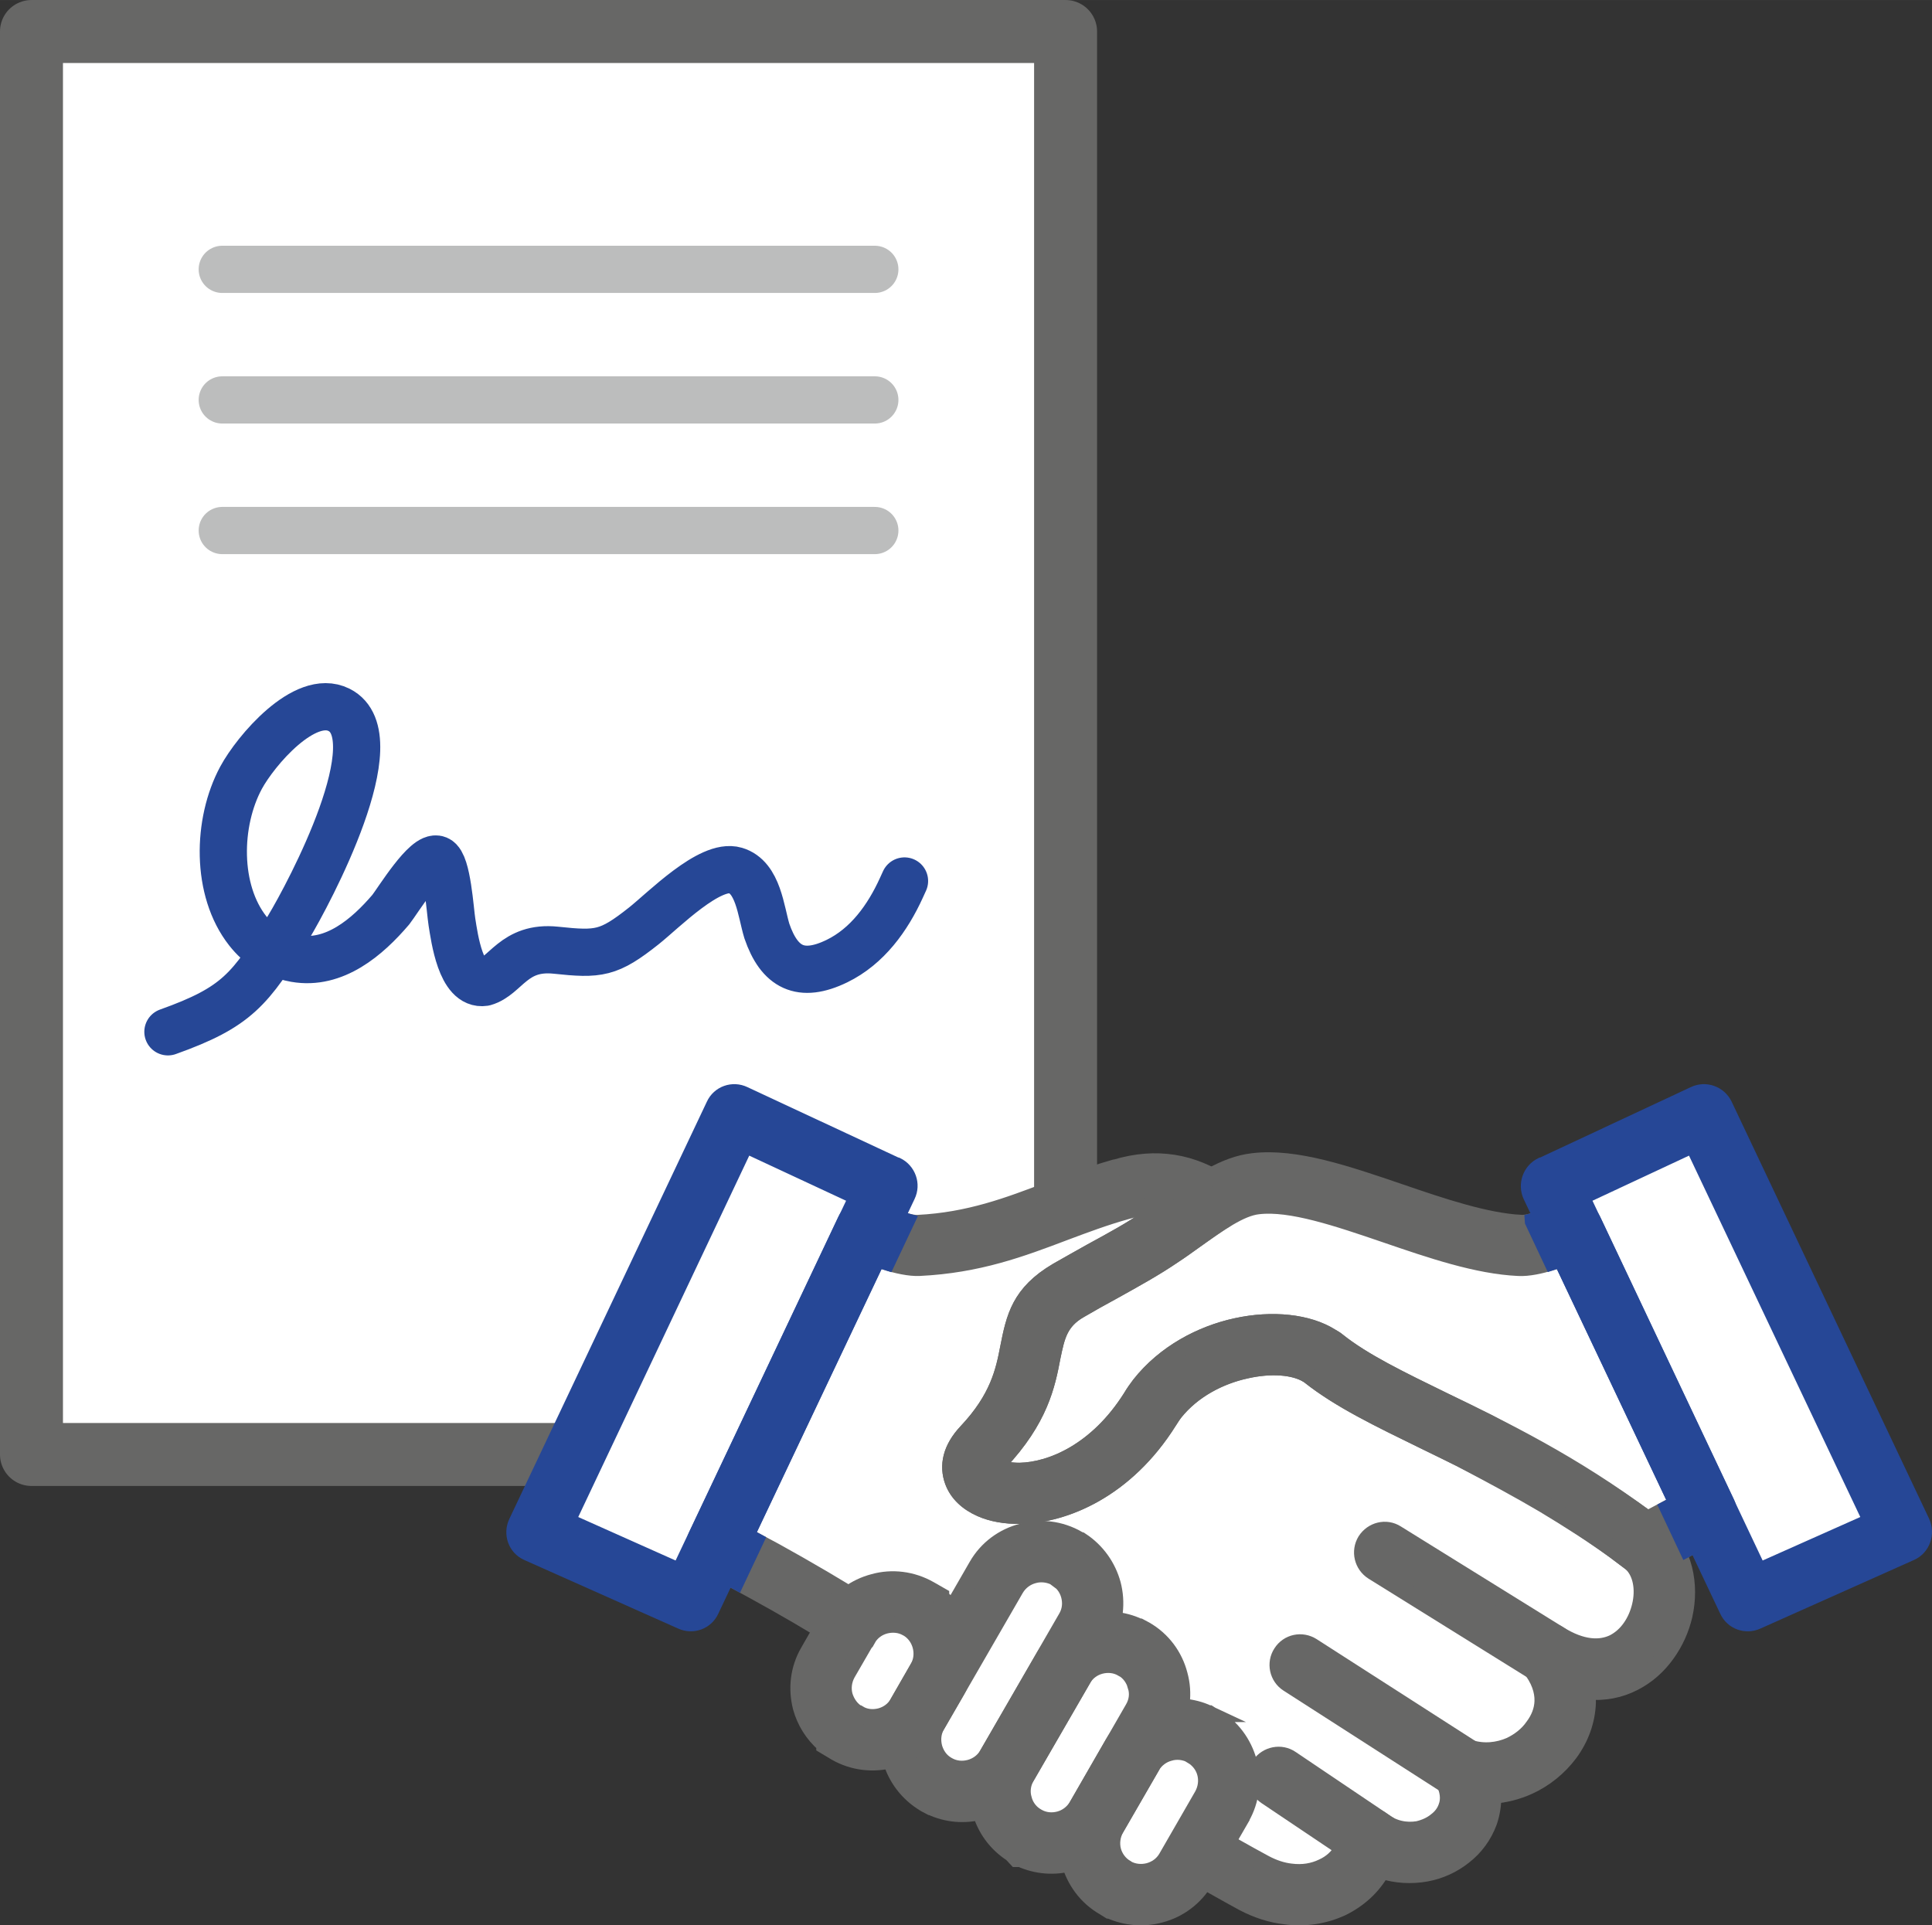 <?xml version="1.0" encoding="UTF-8"?>
<!DOCTYPE svg PUBLIC "-//W3C//DTD SVG 1.1//EN" "http://www.w3.org/Graphics/SVG/1.1/DTD/svg11.dtd">
<!-- Creator: CorelDRAW -->
<svg xmlns="http://www.w3.org/2000/svg" xml:space="preserve" width="30.682mm" height="30.577mm" version="1.1" style="shape-rendering:geometricPrecision; text-rendering:geometricPrecision; image-rendering:optimizeQuality; fill-rule:evenodd; clip-rule:evenodd"
viewBox="0 0 986.43 983.04"
 xmlns:xlink="http://www.w3.org/1999/xlink"
 xmlns:xodm="http://www.corel.com/coreldraw/odm/2003">
 <rect x="0" y="0" width="986.43" height="983.04" fill="#333333" stroke="none"/>
 <defs>
  <style type="text/css">
   <![CDATA[
    .str0 {stroke:#676766;stroke-width:32.15;stroke-linecap:round;stroke-linejoin:round;stroke-miterlimit:22.926}
    .str2 {stroke:#264796;stroke-width:24.11;stroke-linecap:round;stroke-linejoin:round;stroke-miterlimit:22.926}
    .str1 {stroke:#BCBDBD;stroke-width:24.11;stroke-linecap:round;stroke-linejoin:round;stroke-miterlimit:22.926}
    .str4 {stroke:#264796;stroke-width:8.58;stroke-miterlimit:10}
    .str3 {stroke:#676766;stroke-width:8.58;stroke-miterlimit:10}
    .fil1 {fill:none}
    .fil2 {fill:white}
    .fil0 {fill:white}
    .fil4 {fill:#264796;fill-rule:nonzero}
    .fil3 {fill:#676766;fill-rule:nonzero}
   ]]>
  </style>
 </defs>
 <g id="Ebene_x0020_1">
  <rect class="fil0 str0" x="16.07" y="16.08" width="527.99" height="726.55"/>
  <line class="fil1 str1" x1="113.48" y1="137.52" x2="446.66" y2= "137.52" />
  <line class="fil1 str1" x1="113.48" y1="204.19" x2="446.66" y2= "204.19" />
  <line class="fil1 str1" x1="113.48" y1="270.87" x2="446.66" y2= "270.87" />
  <path class="fil1 str2" d="M85.74 526.82c35.27,-12.61 41.97,-21.53 61.48,-53.16 10.7,-17.7 53.17,-97.56 25.88,-111.23 -17.51,-8.77 -42.66,21.01 -50.02,34.66 -12.32,22.87 -12.92,57.48 3.45,78.24 5.98,7.58 12.46,11.26 21.72,13.56l2.59 0.54c19.92,3.45 36.69,-10.91 48.7,-25 3.6,-4.63 18,-28.18 23.89,-25.67 4.95,2.11 6.4,26.31 7.32,32.02 1.29,8.02 4.54,32.64 16.49,30.81 11.01,-3.1 15,-18.7 36.58,-16.44 21.9,2.33 26.94,1.83 44.89,-12.4 10.1,-8.01 33.73,-32.15 46.75,-28.32 11.72,3.45 13,20.83 16.08,30.92 6.39,18.68 17.32,24.33 35.75,15.38 15.55,-7.56 25.94,-22.05 32.92,-37.39l1.61 -3.53"/>
  <polygon class="fil2" points="366.12,571.46 372.51,567.06 445.63,599.43 446.43,625.4 472.4,630.99 549.92,612.21 607.46,600.62 643.82,603.42 752.98,620.68 795.65,631.79 791.26,603.42 871.17,572.65 970.67,776.04 904.74,813.6 862.78,771.64 845.82,799 824.43,853.95 802.85,862.74 782.07,904.3 753.42,912.75 726.93,946.25 680.98,956.65 634.89,971.46 600.66,952.65 569.1,969.03 547.92,933.87 520.35,937.86 507.16,914.29 479.19,914.69 465.89,893.74 428.85,890.31 421.66,844.36 423.65,819.99 364.92,788.82 347.33,820.79 272.21,778.43 358.56,577.51 "/>
  <g id="_2293073978512">
   <path class="fil3 str3" d="M776.49 624.59c1.69,0.09 3.94,-0.33 6.34,-1l9.64 20.68c-5.76,1.78 -12.07,3.2 -17.12,2.94 -21.17,-0.96 -44.77,-9.05 -67.88,-16.97 -24.58,-8.4 -48.48,-16.49 -64.99,-14.55 -9.2,0.97 -20.2,8.89 -32.95,17.94 -3.4,2.43 -6.96,5.01 -10.19,7.11 -9.71,6.64 -20.04,12.3 -31.04,18.43 -5.65,3.06 -11.48,6.31 -16.97,9.53 -10.52,5.99 -11.95,13.9 -14.08,23.93 -2.74,14.55 -6.29,32.01 -27.14,54.16 -1.47,1.45 -2.11,1.45 -2.11,1.61 0,0.17 0.63,0.48 1.78,0.97 2.74,1.13 6.29,1.78 10.82,1.78 16.48,-0.32 39.76,-10.35 56.9,-37.5 1.45,-2.43 2.91,-4.53 4.51,-6.62 12.77,-16.18 31.37,-25.87 49.15,-29.74 18.42,-4.05 36.83,-2.1 48.48,5.32 1.13,0.65 2.28,1.3 3.23,2.11 13.1,10.52 32.17,19.72 54.31,30.54 30.06,14.55 65.94,32.01 103.93,60.45l10.12 -5.38 9.6 20.58c-6.14,3.23 -12.28,6.47 -15.03,8.08 -3.86,2.26 -8.87,2.1 -12.76,-0.81 -37.98,-29.41 -75.01,-47.52 -105.87,-62.56 -23.12,-11.3 -42.99,-20.85 -58.52,-33.12 -0.32,-0.17 -0.65,-0.5 -0.96,-0.65 -6.79,-4.21 -18.74,-5.17 -31.52,-2.26 -13.41,2.91 -27.16,10.02 -36.37,21.5 -1.13,1.45 -2.1,3.06 -3.06,4.51 -21.99,35.08 -53.34,47.85 -75.81,48.17 -7.59,0.15 -14.55,-1.13 -20.04,-3.56 -6.96,-3.06 -11.96,-7.76 -14.23,-13.9 -2.91,-7.92 -1.13,-16.64 6.94,-25.21 16.18,-17.14 19.08,-31.2 21.34,-42.99 3.08,-15.53 5.66,-27.81 24.9,-39.13 6.29,-3.56 11.95,-6.79 17.46,-9.85 10.67,-5.82 20.52,-11.15 29.09,-17.14 3.71,-2.58 6.94,-4.68 10.02,-6.96 15.18,-10.82 28.61,-20.35 43.47,-21.97 21.5,-2.58 47.85,6.47 74.84,15.68 21.67,7.44 43.81,14.86 61.75,15.83z"/>
   <path class="fil3 str3" d="M482.16 845.39l2.43 1.62 -5.99 10.35c2.26,-3.72 3.39,-7.92 3.56,-11.96zm-20.55 -221.96c2.64,0.76 5.13,1.26 6.97,1.16 26.18,-1.28 46.55,-9.05 66.9,-16.81 10.84,-4.04 21.67,-8.07 33.62,-11.48l0.32 0c10.67,-3.23 20.52,-3.88 29.75,-2.43 9.36,1.47 17.94,5.18 25.69,10.19 5.33,3.56 6.62,10.67 3.23,15.84 -1.13,1.62 -2.58,2.91 -4.21,3.71 -4.19,2.75 -9.2,6.31 -14.36,10.02 -3.4,2.43 -6.96,5.01 -10.19,7.11 -9.71,6.64 -20.04,12.3 -31.04,18.43 -5.65,3.06 -11.48,6.31 -16.97,9.53 -10.52,5.99 -11.95,13.9 -14.08,23.93 -2.74,14.55 -6.29,32.01 -27.14,54.16 -1.47,1.45 -2.11,1.45 -2.11,1.61 0,0.17 0.63,0.48 1.78,0.97 2.74,1.13 6.29,1.78 10.82,1.78 16.48,-0.32 39.76,-10.35 56.9,-37.5 1.45,-2.43 2.91,-4.53 4.51,-6.62 12.77,-16.18 31.37,-25.87 49.15,-29.74 18.42,-4.05 36.83,-2.1 48.48,5.32 1.13,0.65 2.28,1.3 3.23,2.11 13.1,10.52 32.17,19.72 54.31,30.54 6.46,3.08 13.1,6.31 22.14,10.84l0.31 0.15c13.27,7.11 26.68,14.38 40.1,22.32 13.41,7.92 26.51,16.31 39.11,25.36l4.03 3.08 4.05 3.08c0.15,0.15 0.48,0.48 0.8,0.8 12.28,11 15.68,28.12 12.12,43.96 -1.62,6.95 -4.68,13.74 -8.89,19.56 -4.36,6.14 -10.02,11.15 -16.64,14.55 -7.13,3.72 -15.2,5.34 -24.09,4.53 0.32,1.94 0.32,3.88 0.32,5.82 -0.32,9.54 -3.73,18.43 -9.22,25.86 -5.33,7.11 -12.6,13.09 -20.85,16.81 -5.66,2.58 -11.95,4.2 -18.26,4.69 0.15,4.69 -0.65,9.37 -2.1,13.58 -2.58,6.95 -6.94,12.93 -12.77,17.45 -5.49,4.37 -12.11,7.44 -19.24,8.73 -7.27,1.3 -15.19,0.97 -22.63,-1.45 -4.51,8.24 -11.78,14.87 -20.52,19.07 -8.4,3.88 -18.42,5.66 -28.76,4.21 -7.11,-0.81 -14.23,-3.07 -21.34,-6.79 -10.02,-5.49 -19.87,-10.99 -29.59,-16.81l0.17 -0.49 11.15 -19.24c9.54,5.66 19.24,11.16 29.11,16.49 4.51,2.43 9.05,3.88 13.26,4.36 6.14,0.81 11.63,-0.16 16.31,-2.42 4.36,-1.94 7.92,-5.17 10.19,-9.21 0.96,-1.94 1.76,-4.2 2.09,-6.63 0.17,-2.1 0.98,-4.04 2.28,-5.82 3.88,-5.01 11,-5.98 15.99,-2.11 5.66,4.37 12.13,5.5 18.11,4.53 3.56,-0.81 6.79,-2.26 9.37,-4.37 2.58,-1.94 4.38,-4.36 5.34,-7.11 1.45,-3.72 1.13,-8.57 -1.78,-13.74 -1.45,-2.75 -1.78,-5.82 -0.82,-9.05 1.95,-5.98 8.41,-9.22 14.4,-7.28 7.11,2.26 14.38,1.46 20.69,-1.29 4.69,-2.26 8.88,-5.49 11.78,-9.7 2.93,-3.88 4.7,-8.25 4.86,-12.93 0.17,-5.33 -1.78,-11.31 -6.62,-17.29 -2.92,-3.56 -3.4,-9.06 -0.82,-13.26 3.4,-5.33 10.35,-6.95 15.68,-3.56 11.64,7.27 21.02,7.59 27.98,4.2 3.39,-1.77 6.29,-4.36 8.55,-7.59 2.43,-3.4 4.05,-7.28 5.01,-11.32 1.95,-8.24 0.65,-16.97 -4.84,-21.98l-6.96 -5.17 -0.32 -0.32c-12.11,-8.74 -24.56,-16.66 -37.18,-24.25 -12.6,-7.44 -25.86,-14.55 -39.26,-21.65l0 -0.17c-6.14,-3.06 -14.23,-6.94 -21.82,-10.67 -23.12,-11.3 -42.99,-20.85 -58.52,-33.12 -0.32,-0.17 -0.65,-0.5 -0.96,-0.65 -6.79,-4.21 -18.74,-5.17 -31.52,-2.26 -13.41,2.91 -27.16,10.02 -36.37,21.5 -1.13,1.45 -2.1,3.06 -3.06,4.51 -21.99,35.08 -53.34,47.85 -75.81,48.17 -7.59,0.15 -14.55,-1.13 -20.04,-3.56 -6.96,-3.06 -11.96,-7.76 -14.23,-13.9 -2.91,-7.92 -1.13,-16.64 6.94,-25.21 16.18,-17.14 19.08,-31.2 21.34,-42.99 3.08,-15.53 5.66,-27.81 24.9,-39.13 6.29,-3.56 11.95,-6.79 17.46,-9.85 10.67,-5.82 20.52,-11.15 29.09,-17.14 3.06,-2.1 5.81,-3.88 8.24,-5.81 -5.66,-0.65 -11.8,-0.17 -18.74,1.93l-0.65 0.17c-11,3.06 -21.34,6.94 -31.69,10.82 -22.14,8.4 -44.12,16.64 -74.03,18.09 -5.06,0.26 -11.72,-1.25 -17.57,-3.12l9.64 -20.67zm-76.1 163.23l10.34 5.55c16.64,9.22 32.65,18.6 48.31,28.45 -4.51,2.27 -8.57,5.82 -11.15,10.35l-4.03 6.95c-14.23,-8.89 -28.94,-17.46 -43.97,-25.7l-9.12 -4.95 9.62 -20.64z"/>
   <path class="fil3 str3" d="M796.04 834.56c5.33,3.23 6.96,10.35 3.56,15.68 -3.23,5.33 -10.35,6.95 -15.68,3.72l-82.91 -51.56c-5.34,-3.39 -6.96,-10.34 -3.73,-15.68 3.4,-5.34 10.35,-7.11 15.68,-3.71l83.08 51.56z"/>
   <path class="fil3 str3" d="M753.05 893.88c5.34,3.4 6.79,10.34 3.4,15.68 -3.4,5.33 -10.35,6.79 -15.68,3.4l-83.08 -53.34c-5.33,-3.39 -6.79,-10.5 -3.39,-15.68 3.39,-5.33 10.35,-6.79 15.67,-3.39l83.08 53.34z"/>
   <path class="fil3 str3" d="M705.2 929.12c5.34,3.56 6.64,10.67 3.08,15.84 -3.4,5.34 -10.5,6.63 -15.68,3.08l-46.23 -31.04c-5.16,-3.55 -6.47,-10.67 -3.06,-15.84 3.54,-5.17 10.67,-6.63 15.83,-3.07l46.06 31.03z"/>
   <path class="fil3 str3" d="M615.5 905.35c-0.97,-3.72 -3.39,-6.95 -6.96,-9.05l0 -0.16c-3.54,-1.94 -7.75,-2.42 -11.46,-1.29 -3.73,0.97 -6.96,3.39 -9.06,6.79l0 0.16 -18.42 31.84c-1.93,3.56 -2.43,7.6 -1.45,11.31 0.96,3.56 3.39,6.95 6.79,8.9l0.15 0.16c3.56,2.1 7.76,2.42 11.48,1.45 3.56,-0.97 6.96,-3.23 9.04,-6.79l18.44 -32.01c1.93,-3.56 2.43,-7.6 1.45,-11.32zm1.45 -30.39l0.32 0 2.58 1.62c9.05,5.17 15.03,13.58 17.62,22.95 2.43,9.21 1.45,19.56 -3.71,28.45l0 0.16 -18.42 31.84c-5.18,8.89 -13.58,15.03 -22.97,17.45 -8.24,2.26 -17.44,1.62 -25.7,-2.1l-0.32 0 -2.58 -1.61c-9.05,-5.17 -15.03,-13.58 -17.62,-22.95 -2.26,-8.24 -1.61,-17.29 2.26,-25.54l0 -0.32 19.89 -34.59c5.33,-9.05 13.58,-15.03 22.96,-17.62 8.24,-2.1 17.44,-1.62 25.69,2.26z"/>
   <path class="fil3 str3" d="M580.1 861.07c-0.97,-3.72 -3.23,-7.11 -6.79,-9.21l-0.15 0c-3.56,-2.1 -7.59,-2.42 -11.32,-1.46 -3.71,0.97 -7.11,3.4 -9.05,6.95l-28.78 49.78c-2.1,3.56 -2.58,7.76 -1.45,11.47 0.82,3.4 3.08,6.63 6.16,8.57l0.8 0.49c3.56,2.1 7.59,2.42 11.3,1.45 3.73,-0.97 6.96,-3.39 9.06,-6.79l28.76 -49.95c2.1,-3.56 2.58,-7.59 1.45,-11.31zm1.45 -30.39l0.32 0 2.74 1.45c9.06,5.17 15.05,13.58 17.48,22.95 2.58,9.37 1.46,19.56 -3.73,28.61l-28.76 49.95c-5.18,8.89 -13.58,15.03 -22.95,17.45 -8.24,2.26 -17.31,1.62 -25.53,-2.1l-2.12 0 -2.41 -2.59c-8.24,-5.33 -13.75,-13.25 -16.01,-21.98 -2.58,-9.37 -1.45,-19.56 3.71,-28.61l28.78 -49.78c5.16,-9.05 13.58,-15.19 22.95,-17.62 8.24,-2.26 17.29,-1.62 25.53,2.26z"/>
   <path class="fil3 str3" d="M550.36 785.91l1.45 0.8 0.17 0c8.07,5.33 13.58,13.25 16.01,22.14 2.41,9.21 1.44,19.56 -3.73,28.61l-40.26 69.66c-5.32,9.05 -13.56,15.19 -22.95,17.62 -8.39,2.26 -17.44,1.61 -25.7,-2.26l-0.15 0 -2.76 -1.46c-9.05,-5.33 -15.18,-13.73 -17.61,-22.95 -2.58,-9.37 -1.46,-19.56 3.73,-28.61l40.24 -69.83c5.17,-9.05 13.58,-15.03 22.95,-17.46 9.39,-2.58 19.56,-1.45 28.61,3.73zm-11.3 19.71l-0.65 -0.49c-3.4,-1.61 -7.27,-1.94 -10.67,-0.97 -3.73,0.97 -7.11,3.4 -9.22,6.95l-40.24 69.67c-2.1,3.56 -2.43,7.6 -1.45,11.47 0.96,3.4 3.06,6.63 6.14,8.57l0.8 0.49c3.56,2.1 7.59,2.42 11.32,1.45 3.71,-0.97 7.11,-3.4 9.05,-6.79l40.41 -69.99c2.11,-3.56 2.43,-7.6 1.45,-11.32 -0.97,-3.72 -3.4,-7.11 -6.94,-9.05z"/>
   <path class="fil3 str3" d="M480.36 815.65c5.83,5.01 10.02,11.64 11.82,18.91 2.58,9.21 1.44,19.56 -3.73,28.61l-10.18 17.62c-5.18,9.05 -13.58,15.03 -22.95,17.62 -9.39,2.42 -19.56,1.46 -28.61,-3.72l-5.66 -3.4 0 -0.65c-5.99,-5.17 -10.02,-11.8 -11.97,-18.91 -2.41,-9.37 -1.45,-19.55 3.88,-28.61l10.19 -17.78c5.17,-9.05 13.58,-15.03 22.95,-17.46 9.22,-2.58 19.56,-1.45 28.59,3.72l5.66 3.23 0 0.81zm-16.97 15.68l-0.32 -0.16c-3.39,-1.94 -7.42,-2.26 -11.15,-1.3 -3.71,0.97 -7.11,3.4 -9.05,6.95l-0.15 0 -10.19 17.62c-1.95,3.56 -2.43,7.6 -1.45,11.31 1.13,3.72 3.4,7.11 6.94,9.21l0.32 0c3.4,2.1 7.44,2.42 11.15,1.46 3.73,-0.97 7.11,-3.4 9.06,-6.95l10.18 -17.78c2.1,-3.56 2.43,-7.6 1.45,-11.32 -0.97,-3.72 -3.4,-7.11 -6.79,-9.05z"/>
  </g>
  <g id="_2293073983408">
   <path class="fil4 str4" d="M447.09 617.8c0.36,0.13 8.65,4.08 15.5,5.9l-9.76 20.67c-1.72,-0.53 -3.39,-1.1 -4.94,-1.67l-67.09 141.43 4.8 2.58 -9.72 20.59 -15.28 -8.3c-5.34,-2.91 -7.44,-9.53 -4.86,-14.87l76.13 -160.99c2.6,-5.66 9.37,-8.09 15.2,-5.34z"/>
   <path class="fil4 str4" d="M379.84 558.97l77.25 36.03 0.65 0.17c5.66,2.76 8.09,9.54 5.33,15.2l-100.21 211.73c-2.58,5.66 -9.2,8.08 -14.86,5.5l-78.72 -35.08c-5.66,-2.58 -8.09,-9.37 -5.34,-15.18l100.86 -213.03c2.58,-5.66 9.37,-8.09 15.03,-5.34zm57.87 52.04l-57.22 -26.66 -91.01 192.34 57.55 25.7 90.69 -191.38z"/>
  </g>
  <g id="_2293073987440">
   <path class="fil4 str4" d="M782.83 623.6c6.72,-1.86 14.64,-5.66 15,-5.79l0.15 0c5.65,-2.75 12.45,-0.32 15.19,5.34l68.37 144.51c2.43,5.49 0.48,11.95 -4.84,14.86l-15.27 8.11 -9.67 -20.54 4.56 -2.42 -59.14 -124.94c-1.48,0.53 -3.03,1.05 -4.63,1.55l-9.72 -20.66z"/>
   <path class="fil4 str4" d="M864.41 584.35l-57.05 26.66 90.52 191.38 57.7 -25.7 -91.17 -192.34zm-76.44 10.65l77.09 -36.03c5.66,-2.75 12.45,-0.32 15.19,5.34l100.86 213.03c2.58,5.81 0.15,12.6 -5.49,15.18l-78.55 35.08c-5.66,2.58 -12.3,0.16 -14.88,-5.5l-100.37 -211.73c-2.58,-5.66 -0.17,-12.45 5.49,-15.2l0.65 -0.17z"/>
  </g>
 </g>
</svg>

